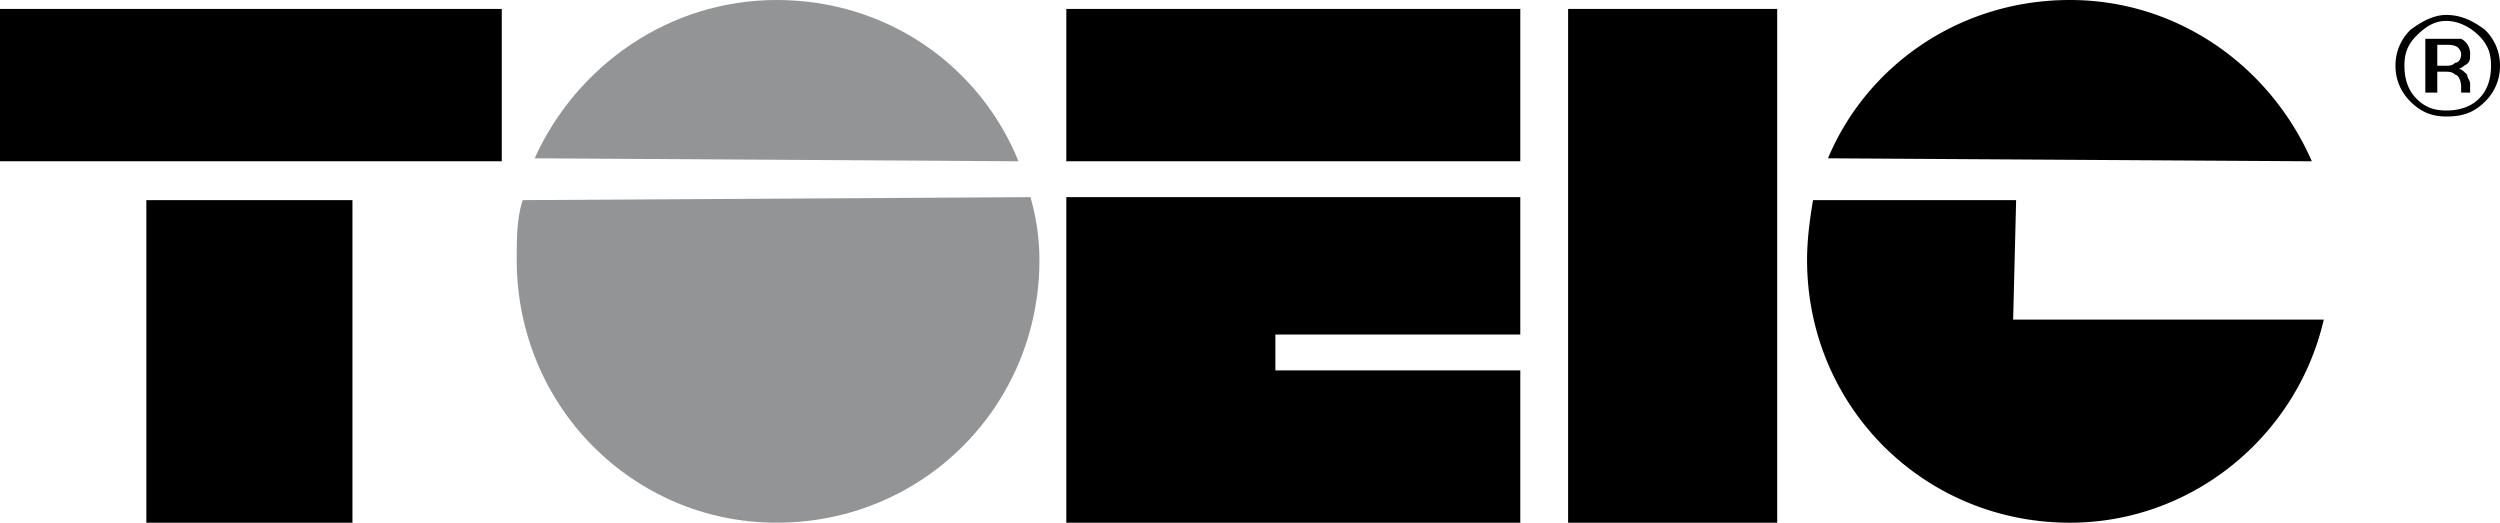 <?xml version="1.0" encoding="UTF-8" standalone="no"?>
<svg
   xmlns:dc="http://purl.org/dc/elements/1.1/"
   xmlns:cc="http://creativecommons.org/ns#"
   xmlns:rdf="http://www.w3.org/1999/02/22-rdf-syntax-ns#"
   xmlns:svg="http://www.w3.org/2000/svg"
   xmlns="http://www.w3.org/2000/svg"
   xmlns:sodipodi="http://sodipodi.sourceforge.net/DTD/sodipodi-0.dtd"
   xmlns:inkscape="http://www.inkscape.org/namespaces/inkscape"
   inkscape:version="1.0 (4035a4fb49, 2020-05-01)"
   sodipodi:docname="logo_toeic.svg"
   id="svg180"
   version="1.1"
   viewBox="0 0 171.195 35.794"
   height="464.24"
   width="2220.361">
  <defs
     id="defs184" />
  <sodipodi:namedview
     inkscape:current-layer="g178"
     inkscape:window-maximized="1"
     inkscape:window-y="-8"
     inkscape:window-x="3832"
     inkscape:cy="238.29349"
     inkscape:cx="1094.4922"
     inkscape:zoom="0.294"
     showgrid="false"
     id="namedview182"
     inkscape:window-height="961"
     inkscape:window-width="1280"
     inkscape:pageshadow="2"
     inkscape:pageopacity="0"
     guidetolerance="10"
     gridtolerance="10"
     objecttolerance="10"
     borderopacity="1"
     bordercolor="#666666"
     pagecolor="#ffffff" />
  <g
     transform="translate(-13.057,-78.005)"
     id="g178"
     clip-rule="evenodd"
     fill-rule="evenodd">
    <path
       id="path170"
       d="M 0,0 H 192.756 V 192.756 H 0 Z"
       fill="#ffffff" />
    <path
       id="path172"
       d="M 13.057,89.05 H 47.418 V 78.619 H 13.057 Z m 10.022,24.749 H 37.192 V 91.709 H 23.079 Z m 97.359,0 h 14.318 v -35.18 h -14.318 z" />
    <path
       id="path174"
       fill="#929496"
       d="m 48.85,91.709 c -0.409,1.227 -0.409,2.659 -0.409,4.091 0,10.022 7.977,17.999 17.795,17.999 10.022,0 17.999,-7.977 17.999,-17.999 0,-1.432 -0.205,-2.864 -0.614,-4.295 z M 82.803,89.05 c -2.659,-6.545 -9,-11.045 -16.567,-11.045 -7.363,0 -13.704,4.5 -16.567,10.84 z" />
    <path
       id="path176"
       d="m 151.117,91.709 h -13.908 c -0.205,1.227 -0.408,2.659 -0.408,4.091 0,10.022 7.977,17.999 17.998,17.999 8.387,0 15.545,-5.932 17.385,-13.908 h -21.271 z m 20.25,-2.659 c -2.863,-6.545 -9.205,-11.045 -16.568,-11.045 -7.568,0 -13.908,4.5 -16.566,10.84 z m 11.453,-8.59 c 0.613,0.613 0.818,1.227 0.818,2.045 0,0.818 -0.205,1.636 -0.818,2.25 -0.613,0.613 -1.432,0.817 -2.25,0.817 -0.818,0 -1.432,-0.204 -2.045,-0.817 -0.613,-0.614 -0.818,-1.432 -0.818,-2.25 0,-0.818 0.205,-1.432 0.818,-2.045 0.613,-0.614 1.227,-1.023 2.045,-1.023 0.818,0 1.637,0.409 2.25,1.023 z m 0.409,-0.41 c -0.816,-0.613 -1.637,-1.022 -2.658,-1.022 -0.818,0 -1.637,0.409 -2.453,1.022 a 3.383,3.383 0 0 0 -1.023,2.455 c 0,1.023 0.408,1.841 1.023,2.455 0.816,0.818 1.635,1.023 2.453,1.023 1.021,0 1.842,-0.205 2.658,-1.023 a 3.383,3.383 0 0 0 1.023,-2.455 c 0,-1.023 -0.408,-1.84 -1.023,-2.455 z m -2.045,2.251 c -0.205,0.204 -0.408,0.204 -0.613,0.204 h -0.613 v -1.432 h 0.613 c 0.205,0 0.613,0 0.818,0.205 0,0 0.203,0.205 0.203,0.409 0,0.409 -0.203,0.614 -0.408,0.614 z m -2.045,2.045 h 0.818 v -1.432 h 0.408 c 0.41,0 0.613,0 0.818,0.205 0.205,0 0.408,0.409 0.408,0.818 v 0.409 h 0.615 v -0.614 c 0,-0.205 -0.205,-0.409 -0.205,-0.614 -0.205,-0.205 -0.41,-0.409 -0.613,-0.409 0.203,0 0.408,-0.205 0.408,-0.205 0.41,-0.204 0.41,-0.409 0.41,-0.818 0,-0.409 -0.205,-0.818 -0.615,-1.022 h -2.453 v 3.682 z M 86.076,89.05 h 31.088 V 78.619 H 86.076 Z m 0,24.749 h 31.088 v -10.432 h -16.771 v -2.453 h 16.771 V 91.505 H 86.076 Z" />
  </g>
</svg>
